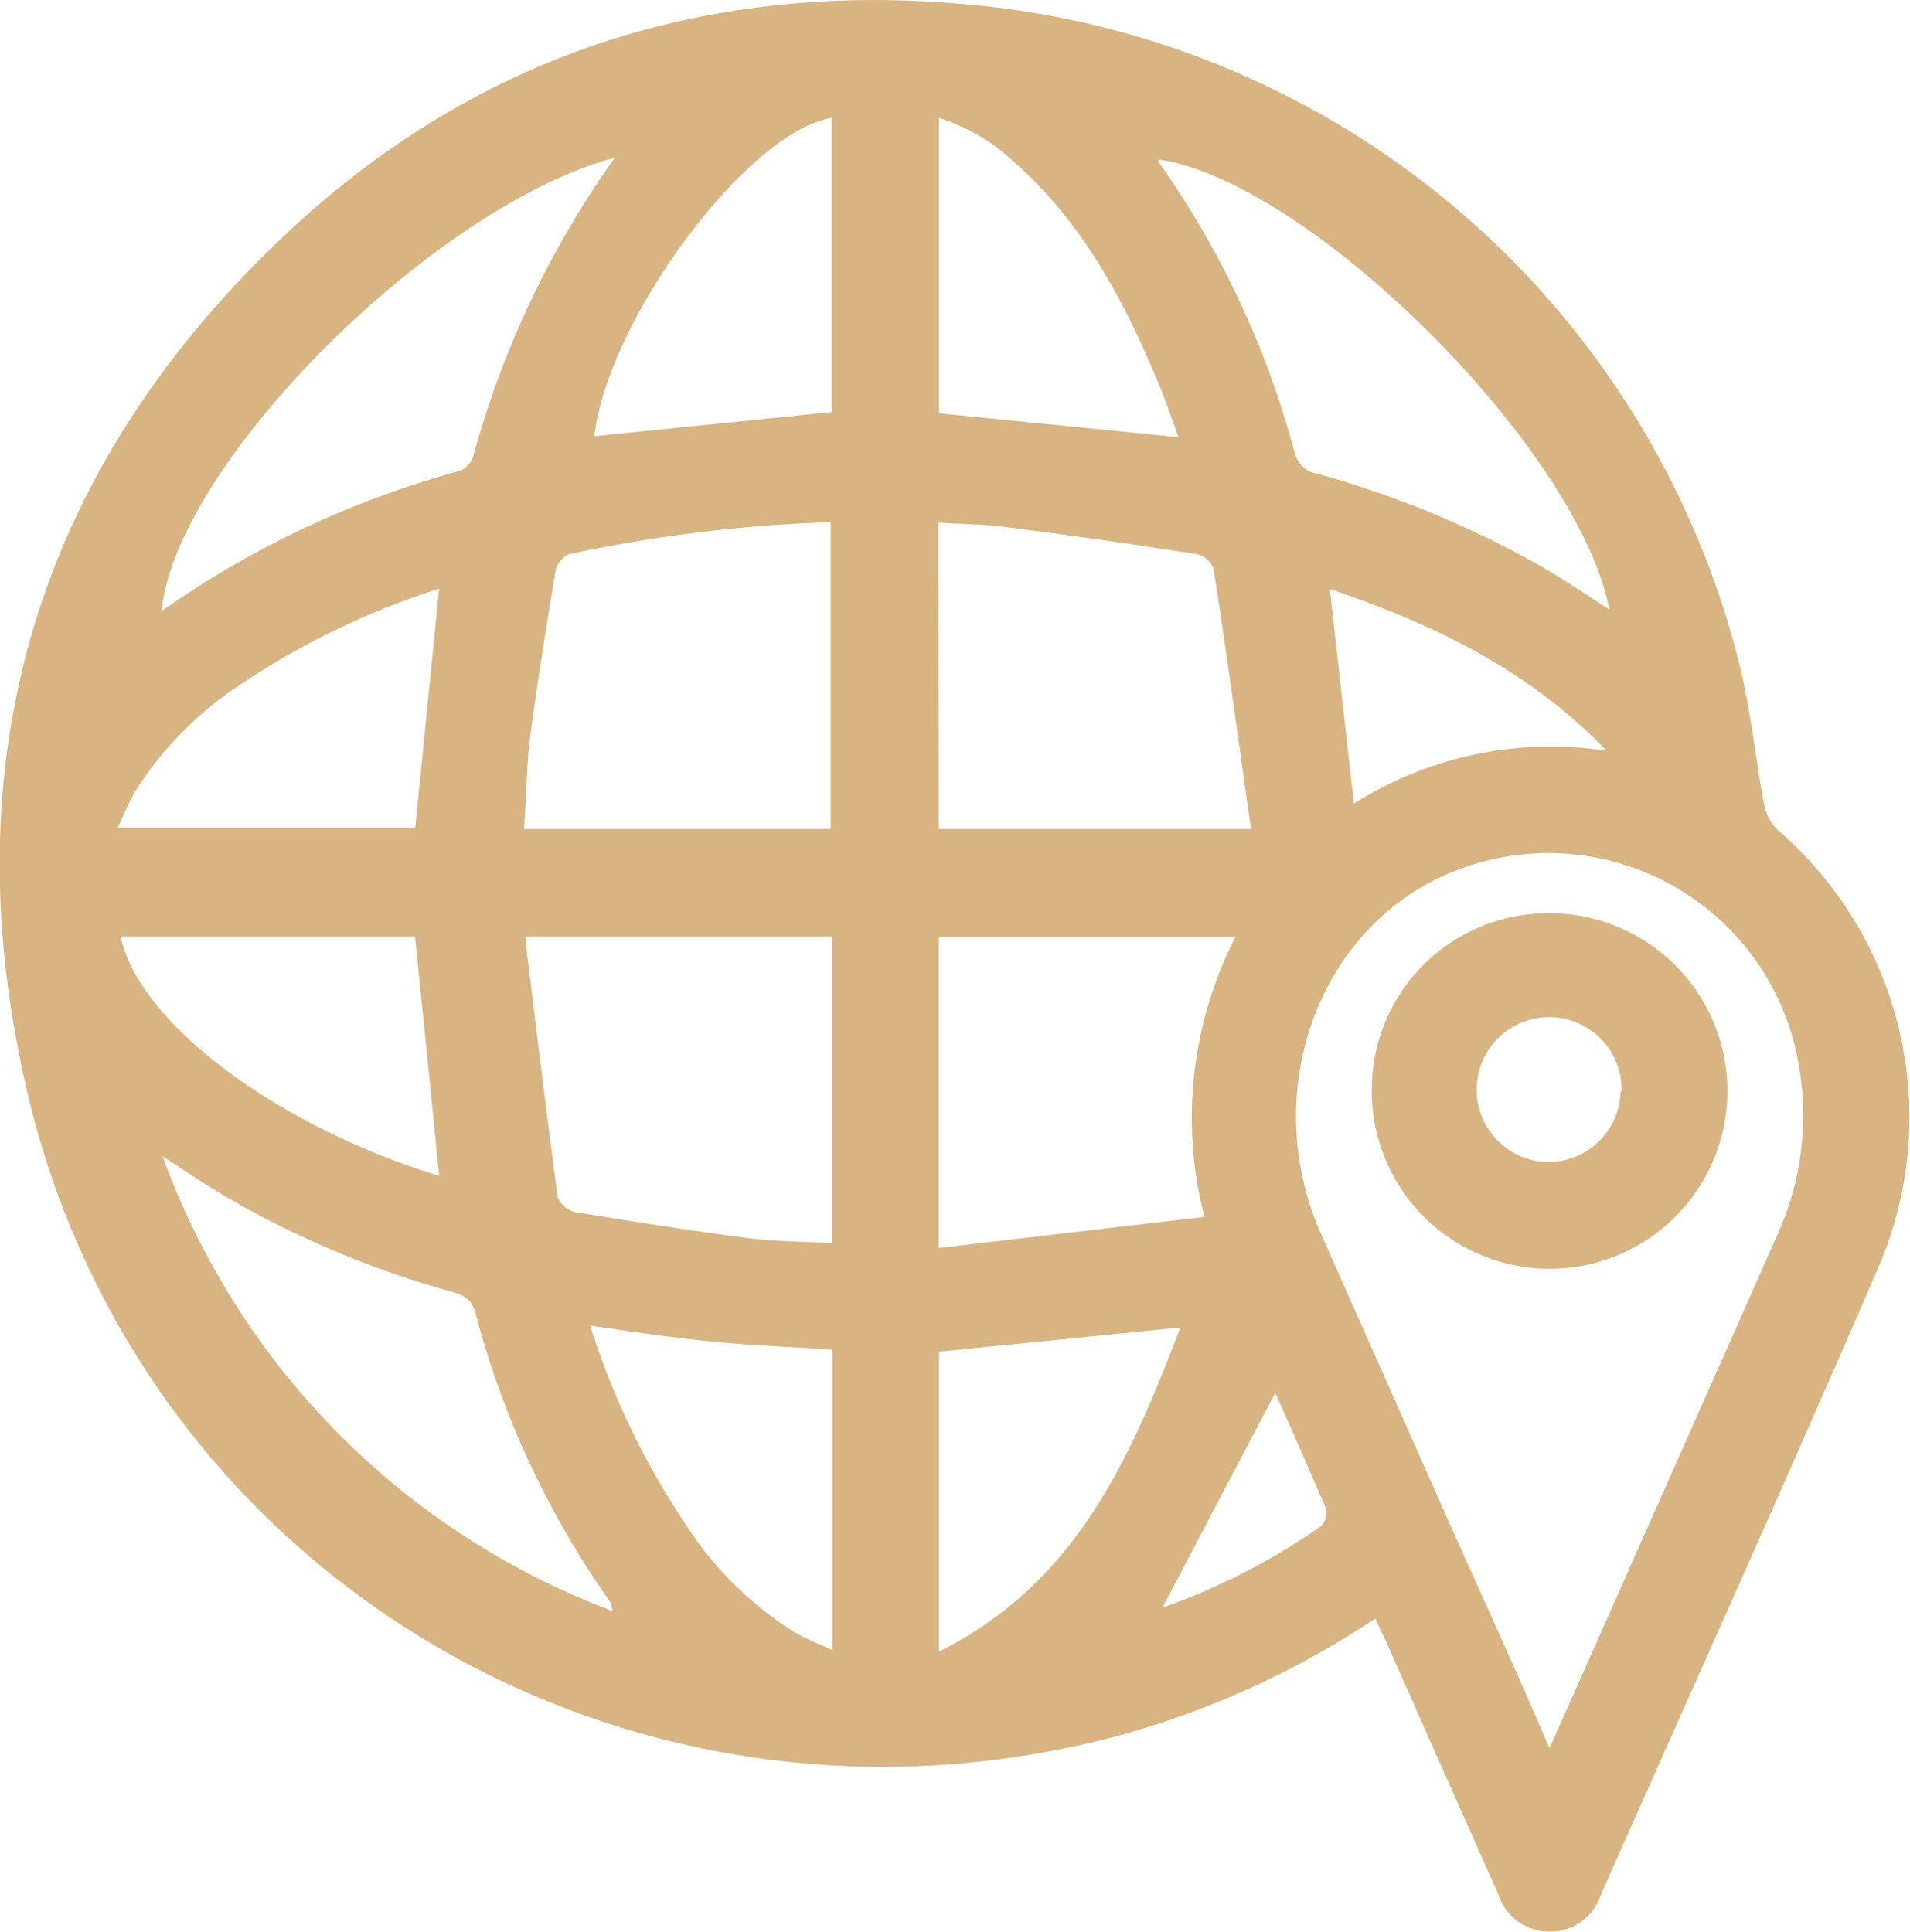 <svg xmlns="http://www.w3.org/2000/svg" id="Layer_1" data-name="Layer 1" viewBox="0 0 79.07 80"><defs><style>.cls-1{fill:#d8b483;}</style></defs><title>contacticon03</title><path class="cls-1" d="M57.14,67.13A36.45,36.45,0,0,1,46.44,72c-20,5.29-40.09-6.43-45-26.24C-1.95,31.86,1.6,19.64,12.06,9.8,19.85,2.47,29.33-.64,40,.28A36.22,36.22,0,0,1,72.15,27.36c.53,2,.71,4.05,1.09,6.06a2,2,0,0,0,.56,1.06,15.7,15.7,0,0,1,4.22,18c-3.78,8.75-7.7,17.43-11.56,26.14a2.18,2.18,0,0,1-2.09,1.47,2.21,2.21,0,0,1-2.13-1.54q-2.33-5.22-4.64-10.45Zm7.21,5.36.23-.49q4.62-10.4,9.23-20.8a12,12,0,0,0,.89-6.83,10.51,10.51,0,0,0-15.23-7.75c-5,2.63-7,9.09-4.58,14.57L60.3,63.37C61.63,66.35,63,69.33,64.35,72.49ZM22,38.89a2.07,2.07,0,0,0,0,.47c.42,3.45.84,6.9,1.3,10.34a1.08,1.08,0,0,0,.72.6c2.36.39,4.72.76,7.08,1.07,1.18.15,2.38.15,3.56.22V38.89ZM34.6,34.44V21.74a61,61,0,0,0-10.83,1.32,1,1,0,0,0-.56.69c-.39,2.35-.77,4.71-1.08,7.07C22,32,22,33.21,21.9,34.44Zm4.47,0H52c-.52-3.67-1-7.22-1.55-10.77a1,1,0,0,0-.65-.6q-3.93-.62-7.89-1.12c-.94-.13-1.89-.13-2.85-.19Zm0,17.35,11-1.29a16.42,16.42,0,0,1,1.28-11.58H39.07c0,.19,0,.33,0,.48ZM25.66,6.65C18.12,8.67,7.48,19.34,6.9,25.42a39.42,39.42,0,0,1,12.36-5.81,1,1,0,0,0,.54-.6A39.06,39.06,0,0,1,25.66,6.65Zm-.09,60.17a2.44,2.44,0,0,0-.1-.38,37.13,37.13,0,0,1-5.59-12c-.17-.59-.56-.72-1-.85a39.47,39.47,0,0,1-9.33-3.93c-.89-.52-1.74-1.11-2.61-1.67A31.68,31.68,0,0,0,25.57,66.82ZM48.16,6.72s0,.12.05.16a37.51,37.51,0,0,1,5.6,12,1.17,1.17,0,0,0,1,.87,41.27,41.27,0,0,1,9.26,3.85c.93.54,1.82,1.15,2.76,1.75C65.57,18.72,54.45,7.64,48.16,6.72ZM18.39,48.8c-.33-3.32-.66-6.59-1-9.91H5.2C6,42.58,11.86,46.81,18.39,48.8ZM24.64,55a32.06,32.06,0,0,0,4.07,8.4,14.39,14.39,0,0,0,4.37,4.28c.47.28,1,.48,1.59.76V56c-1.75-.12-3.38-.18-5-.34S26.39,55.26,24.64,55Zm10-50c-3.49.57-9.25,8.32-9.83,13.18l9.83-1Zm4.44,63.5c5.74-2.87,7.94-8.07,10-13.42l-10,1ZM49,18.22c-.26-.71-.48-1.37-.74-2-1.44-3.53-3.19-6.87-6.11-9.43A8,8,0,0,0,39.08,5V17.23ZM18.39,24.49a32.48,32.48,0,0,0-8.27,4,14.68,14.68,0,0,0-4.3,4.37c-.28.47-.48,1-.74,1.53H17.4ZM66.72,31.2c-3.31-3.43-7.24-5.25-11.46-6.7.34,3,.66,5.91,1,8.89A15.27,15.27,0,0,1,66.72,31.2ZM53,57.79l-4.67,8.89a27.24,27.24,0,0,0,6.56-3.37.83.83,0,0,0,.22-.72C54.43,61,53.7,59.34,53,57.79Z" transform="translate(-0.21 -0.12)"></path><path class="cls-1" d="M64.34,37.93A7.36,7.36,0,1,1,57,45.27,7.3,7.3,0,0,1,64.34,37.93Zm3,7.38a3,3,0,1,0-3,2.92A3,3,0,0,0,67.3,45.31Z" transform="translate(-0.21 -0.12)"></path></svg>
